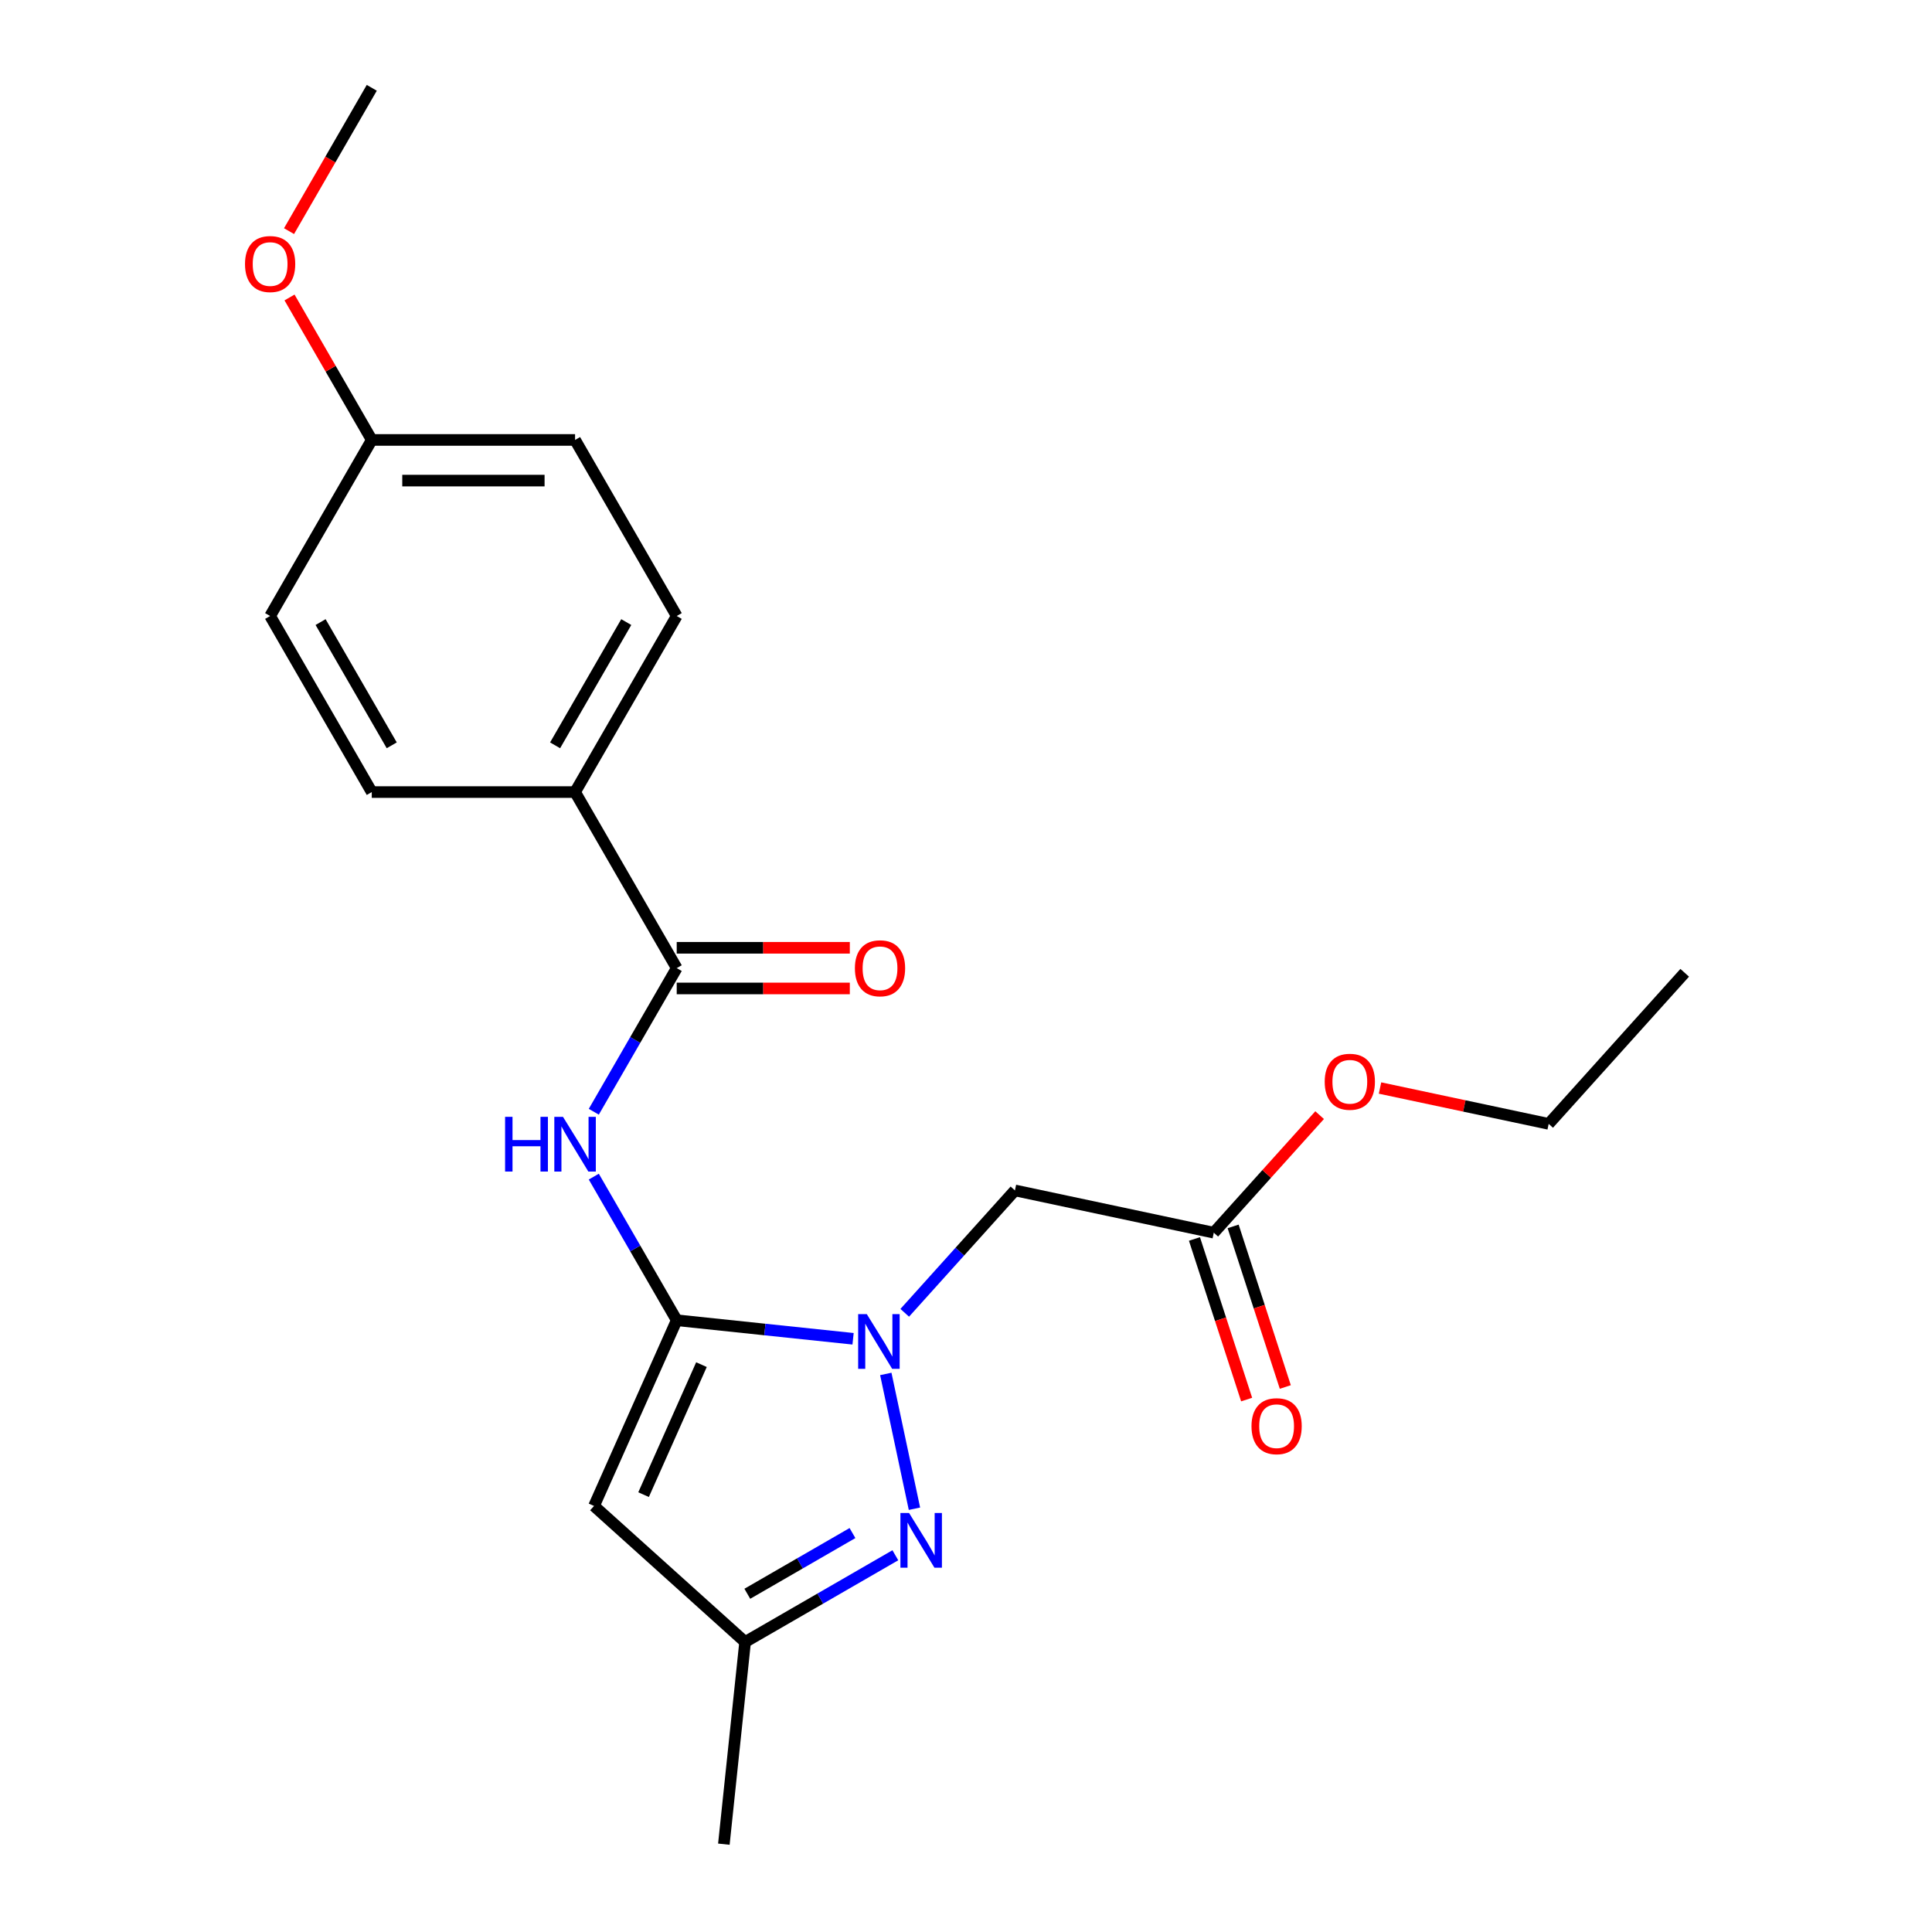 <?xml version='1.0' encoding='iso-8859-1'?>
<svg version='1.1' baseProfile='full'
              xmlns='http://www.w3.org/2000/svg'
                      xmlns:rdkit='http://www.rdkit.org/xml'
                      xmlns:xlink='http://www.w3.org/1999/xlink'
                  xml:space='preserve'
width='1000px' height='1000px' viewBox='0 0 1000 1000'>
<!-- END OF HEADER -->
<rect style='opacity:1.0;fill:#FFFFFF;stroke:none' width='1000' height='1000' x='0' y='0'> </rect>
<path class='bond-0' d='M 350.268,683.356 L 395.908,688.153' style='fill:none;fill-rule:evenodd;stroke:#000000;stroke-width:6px;stroke-linecap:butt;stroke-linejoin:miter;stroke-opacity:1' />
<path class='bond-0' d='M 395.908,688.153 L 441.548,692.95' style='fill:none;fill-rule:evenodd;stroke:#0000FF;stroke-width:6px;stroke-linecap:butt;stroke-linejoin:miter;stroke-opacity:1' />
<path class='bond-2' d='M 350.268,683.356 L 307.469,779.485' style='fill:none;fill-rule:evenodd;stroke:#000000;stroke-width:6px;stroke-linecap:butt;stroke-linejoin:miter;stroke-opacity:1' />
<path class='bond-2' d='M 363.074,706.335 L 333.114,773.626' style='fill:none;fill-rule:evenodd;stroke:#000000;stroke-width:6px;stroke-linecap:butt;stroke-linejoin:miter;stroke-opacity:1' />
<path class='bond-3' d='M 350.268,683.356 L 328.809,646.187' style='fill:none;fill-rule:evenodd;stroke:#000000;stroke-width:6px;stroke-linecap:butt;stroke-linejoin:miter;stroke-opacity:1' />
<path class='bond-3' d='M 328.809,646.187 L 307.349,609.018' style='fill:none;fill-rule:evenodd;stroke:#0000FF;stroke-width:6px;stroke-linecap:butt;stroke-linejoin:miter;stroke-opacity:1' />
<path class='bond-1' d='M 458.487,711.146 L 473.318,780.921' style='fill:none;fill-rule:evenodd;stroke:#0000FF;stroke-width:6px;stroke-linecap:butt;stroke-linejoin:miter;stroke-opacity:1' />
<path class='bond-5' d='M 468.289,679.506 L 496.809,647.831' style='fill:none;fill-rule:evenodd;stroke:#0000FF;stroke-width:6px;stroke-linecap:butt;stroke-linejoin:miter;stroke-opacity:1' />
<path class='bond-5' d='M 496.809,647.831 L 525.328,616.157' style='fill:none;fill-rule:evenodd;stroke:#000000;stroke-width:6px;stroke-linecap:butt;stroke-linejoin:miter;stroke-opacity:1' />
<path class='bond-22' d='M 463.425,805.002 L 424.546,827.449' style='fill:none;fill-rule:evenodd;stroke:#0000FF;stroke-width:6px;stroke-linecap:butt;stroke-linejoin:miter;stroke-opacity:1' />
<path class='bond-22' d='M 424.546,827.449 L 385.667,849.895' style='fill:none;fill-rule:evenodd;stroke:#000000;stroke-width:6px;stroke-linecap:butt;stroke-linejoin:miter;stroke-opacity:1' />
<path class='bond-22' d='M 441.239,793.51 L 414.024,809.223' style='fill:none;fill-rule:evenodd;stroke:#0000FF;stroke-width:6px;stroke-linecap:butt;stroke-linejoin:miter;stroke-opacity:1' />
<path class='bond-22' d='M 414.024,809.223 L 386.808,824.936' style='fill:none;fill-rule:evenodd;stroke:#000000;stroke-width:6px;stroke-linecap:butt;stroke-linejoin:miter;stroke-opacity:1' />
<path class='bond-6' d='M 307.469,779.485 L 385.667,849.895' style='fill:none;fill-rule:evenodd;stroke:#000000;stroke-width:6px;stroke-linecap:butt;stroke-linejoin:miter;stroke-opacity:1' />
<path class='bond-4' d='M 307.349,575.437 L 328.809,538.268' style='fill:none;fill-rule:evenodd;stroke:#0000FF;stroke-width:6px;stroke-linecap:butt;stroke-linejoin:miter;stroke-opacity:1' />
<path class='bond-4' d='M 328.809,538.268 L 350.268,501.098' style='fill:none;fill-rule:evenodd;stroke:#000000;stroke-width:6px;stroke-linecap:butt;stroke-linejoin:miter;stroke-opacity:1' />
<path class='bond-8' d='M 350.268,501.098 L 297.655,409.97' style='fill:none;fill-rule:evenodd;stroke:#000000;stroke-width:6px;stroke-linecap:butt;stroke-linejoin:miter;stroke-opacity:1' />
<path class='bond-9' d='M 350.268,511.621 L 395.066,511.621' style='fill:none;fill-rule:evenodd;stroke:#000000;stroke-width:6px;stroke-linecap:butt;stroke-linejoin:miter;stroke-opacity:1' />
<path class='bond-9' d='M 395.066,511.621 L 439.864,511.621' style='fill:none;fill-rule:evenodd;stroke:#FF0000;stroke-width:6px;stroke-linecap:butt;stroke-linejoin:miter;stroke-opacity:1' />
<path class='bond-9' d='M 350.268,490.576 L 395.066,490.576' style='fill:none;fill-rule:evenodd;stroke:#000000;stroke-width:6px;stroke-linecap:butt;stroke-linejoin:miter;stroke-opacity:1' />
<path class='bond-9' d='M 395.066,490.576 L 439.864,490.576' style='fill:none;fill-rule:evenodd;stroke:#FF0000;stroke-width:6px;stroke-linecap:butt;stroke-linejoin:miter;stroke-opacity:1' />
<path class='bond-7' d='M 525.328,616.157 L 628.255,638.035' style='fill:none;fill-rule:evenodd;stroke:#000000;stroke-width:6px;stroke-linecap:butt;stroke-linejoin:miter;stroke-opacity:1' />
<path class='bond-18' d='M 385.667,849.895 L 374.668,954.545' style='fill:none;fill-rule:evenodd;stroke:#000000;stroke-width:6px;stroke-linecap:butt;stroke-linejoin:miter;stroke-opacity:1' />
<path class='bond-10' d='M 618.248,641.286 L 631.752,682.849' style='fill:none;fill-rule:evenodd;stroke:#000000;stroke-width:6px;stroke-linecap:butt;stroke-linejoin:miter;stroke-opacity:1' />
<path class='bond-10' d='M 631.752,682.849 L 645.257,724.412' style='fill:none;fill-rule:evenodd;stroke:#FF0000;stroke-width:6px;stroke-linecap:butt;stroke-linejoin:miter;stroke-opacity:1' />
<path class='bond-10' d='M 638.263,634.783 L 651.768,676.346' style='fill:none;fill-rule:evenodd;stroke:#000000;stroke-width:6px;stroke-linecap:butt;stroke-linejoin:miter;stroke-opacity:1' />
<path class='bond-10' d='M 651.768,676.346 L 665.272,717.908' style='fill:none;fill-rule:evenodd;stroke:#FF0000;stroke-width:6px;stroke-linecap:butt;stroke-linejoin:miter;stroke-opacity:1' />
<path class='bond-14' d='M 628.255,638.035 L 655.645,607.615' style='fill:none;fill-rule:evenodd;stroke:#000000;stroke-width:6px;stroke-linecap:butt;stroke-linejoin:miter;stroke-opacity:1' />
<path class='bond-14' d='M 655.645,607.615 L 683.035,577.196' style='fill:none;fill-rule:evenodd;stroke:#FF0000;stroke-width:6px;stroke-linecap:butt;stroke-linejoin:miter;stroke-opacity:1' />
<path class='bond-11' d='M 297.655,409.97 L 350.268,318.841' style='fill:none;fill-rule:evenodd;stroke:#000000;stroke-width:6px;stroke-linecap:butt;stroke-linejoin:miter;stroke-opacity:1' />
<path class='bond-11' d='M 287.321,385.778 L 324.15,321.988' style='fill:none;fill-rule:evenodd;stroke:#000000;stroke-width:6px;stroke-linecap:butt;stroke-linejoin:miter;stroke-opacity:1' />
<path class='bond-12' d='M 297.655,409.97 L 192.428,409.97' style='fill:none;fill-rule:evenodd;stroke:#000000;stroke-width:6px;stroke-linecap:butt;stroke-linejoin:miter;stroke-opacity:1' />
<path class='bond-15' d='M 350.268,318.841 L 297.655,227.712' style='fill:none;fill-rule:evenodd;stroke:#000000;stroke-width:6px;stroke-linecap:butt;stroke-linejoin:miter;stroke-opacity:1' />
<path class='bond-16' d='M 192.428,409.97 L 139.815,318.841' style='fill:none;fill-rule:evenodd;stroke:#000000;stroke-width:6px;stroke-linecap:butt;stroke-linejoin:miter;stroke-opacity:1' />
<path class='bond-16' d='M 202.762,385.778 L 165.933,321.988' style='fill:none;fill-rule:evenodd;stroke:#000000;stroke-width:6px;stroke-linecap:butt;stroke-linejoin:miter;stroke-opacity:1' />
<path class='bond-13' d='M 192.428,227.712 L 139.815,318.841' style='fill:none;fill-rule:evenodd;stroke:#000000;stroke-width:6px;stroke-linecap:butt;stroke-linejoin:miter;stroke-opacity:1' />
<path class='bond-17' d='M 192.428,227.712 L 171.142,190.843' style='fill:none;fill-rule:evenodd;stroke:#000000;stroke-width:6px;stroke-linecap:butt;stroke-linejoin:miter;stroke-opacity:1' />
<path class='bond-17' d='M 171.142,190.843 L 149.856,153.974' style='fill:none;fill-rule:evenodd;stroke:#FF0000;stroke-width:6px;stroke-linecap:butt;stroke-linejoin:miter;stroke-opacity:1' />
<path class='bond-23' d='M 192.428,227.712 L 297.655,227.712' style='fill:none;fill-rule:evenodd;stroke:#000000;stroke-width:6px;stroke-linecap:butt;stroke-linejoin:miter;stroke-opacity:1' />
<path class='bond-23' d='M 208.212,248.757 L 281.871,248.757' style='fill:none;fill-rule:evenodd;stroke:#000000;stroke-width:6px;stroke-linecap:butt;stroke-linejoin:miter;stroke-opacity:1' />
<path class='bond-19' d='M 714.296,563.158 L 757.945,572.436' style='fill:none;fill-rule:evenodd;stroke:#FF0000;stroke-width:6px;stroke-linecap:butt;stroke-linejoin:miter;stroke-opacity:1' />
<path class='bond-19' d='M 757.945,572.436 L 801.593,581.714' style='fill:none;fill-rule:evenodd;stroke:#000000;stroke-width:6px;stroke-linecap:butt;stroke-linejoin:miter;stroke-opacity:1' />
<path class='bond-20' d='M 149.602,119.633 L 171.015,82.544' style='fill:none;fill-rule:evenodd;stroke:#FF0000;stroke-width:6px;stroke-linecap:butt;stroke-linejoin:miter;stroke-opacity:1' />
<path class='bond-20' d='M 171.015,82.544 L 192.428,45.455' style='fill:none;fill-rule:evenodd;stroke:#000000;stroke-width:6px;stroke-linecap:butt;stroke-linejoin:miter;stroke-opacity:1' />
<path class='bond-21' d='M 801.593,581.714 L 872.003,503.515' style='fill:none;fill-rule:evenodd;stroke:#000000;stroke-width:6px;stroke-linecap:butt;stroke-linejoin:miter;stroke-opacity:1' />
<path  class='atom-1' d='M 448.658 680.195
L 457.938 695.195
Q 458.858 696.675, 460.338 699.355
Q 461.818 702.035, 461.898 702.195
L 461.898 680.195
L 465.658 680.195
L 465.658 708.515
L 461.778 708.515
L 451.818 692.115
Q 450.658 690.195, 449.418 687.995
Q 448.218 685.795, 447.858 685.115
L 447.858 708.515
L 444.178 708.515
L 444.178 680.195
L 448.658 680.195
' fill='#0000FF'/>
<path  class='atom-2' d='M 470.536 783.122
L 479.816 798.122
Q 480.736 799.602, 482.216 802.282
Q 483.696 804.962, 483.776 805.122
L 483.776 783.122
L 487.536 783.122
L 487.536 811.442
L 483.656 811.442
L 473.696 795.042
Q 472.536 793.122, 471.296 790.922
Q 470.096 788.722, 469.736 788.042
L 469.736 811.442
L 466.056 811.442
L 466.056 783.122
L 470.536 783.122
' fill='#0000FF'/>
<path  class='atom-4' d='M 261.435 578.067
L 265.275 578.067
L 265.275 590.107
L 279.755 590.107
L 279.755 578.067
L 283.595 578.067
L 283.595 606.387
L 279.755 606.387
L 279.755 593.307
L 265.275 593.307
L 265.275 606.387
L 261.435 606.387
L 261.435 578.067
' fill='#0000FF'/>
<path  class='atom-4' d='M 291.395 578.067
L 300.675 593.067
Q 301.595 594.547, 303.075 597.227
Q 304.555 599.907, 304.635 600.067
L 304.635 578.067
L 308.395 578.067
L 308.395 606.387
L 304.515 606.387
L 294.555 589.987
Q 293.395 588.067, 292.155 585.867
Q 290.955 583.667, 290.595 582.987
L 290.595 606.387
L 286.915 606.387
L 286.915 578.067
L 291.395 578.067
' fill='#0000FF'/>
<path  class='atom-10' d='M 442.495 501.178
Q 442.495 494.378, 445.855 490.578
Q 449.215 486.778, 455.495 486.778
Q 461.775 486.778, 465.135 490.578
Q 468.495 494.378, 468.495 501.178
Q 468.495 508.058, 465.095 511.978
Q 461.695 515.858, 455.495 515.858
Q 449.255 515.858, 445.855 511.978
Q 442.495 508.098, 442.495 501.178
M 455.495 512.658
Q 459.815 512.658, 462.135 509.778
Q 464.495 506.858, 464.495 501.178
Q 464.495 495.618, 462.135 492.818
Q 459.815 489.978, 455.495 489.978
Q 451.175 489.978, 448.815 492.778
Q 446.495 495.578, 446.495 501.178
Q 446.495 506.898, 448.815 509.778
Q 451.175 512.658, 455.495 512.658
' fill='#FF0000'/>
<path  class='atom-11' d='M 647.772 738.191
Q 647.772 731.391, 651.132 727.591
Q 654.492 723.791, 660.772 723.791
Q 667.052 723.791, 670.412 727.591
Q 673.772 731.391, 673.772 738.191
Q 673.772 745.071, 670.372 748.991
Q 666.972 752.871, 660.772 752.871
Q 654.532 752.871, 651.132 748.991
Q 647.772 745.111, 647.772 738.191
M 660.772 749.671
Q 665.092 749.671, 667.412 746.791
Q 669.772 743.871, 669.772 738.191
Q 669.772 732.631, 667.412 729.831
Q 665.092 726.991, 660.772 726.991
Q 656.452 726.991, 654.092 729.791
Q 651.772 732.591, 651.772 738.191
Q 651.772 743.911, 654.092 746.791
Q 656.452 749.671, 660.772 749.671
' fill='#FF0000'/>
<path  class='atom-15' d='M 685.666 559.916
Q 685.666 553.116, 689.026 549.316
Q 692.386 545.516, 698.666 545.516
Q 704.946 545.516, 708.306 549.316
Q 711.666 553.116, 711.666 559.916
Q 711.666 566.796, 708.266 570.716
Q 704.866 574.596, 698.666 574.596
Q 692.426 574.596, 689.026 570.716
Q 685.666 566.836, 685.666 559.916
M 698.666 571.396
Q 702.986 571.396, 705.306 568.516
Q 707.666 565.596, 707.666 559.916
Q 707.666 554.356, 705.306 551.556
Q 702.986 548.716, 698.666 548.716
Q 694.346 548.716, 691.986 551.516
Q 689.666 554.316, 689.666 559.916
Q 689.666 565.636, 691.986 568.516
Q 694.346 571.396, 698.666 571.396
' fill='#FF0000'/>
<path  class='atom-18' d='M 126.815 136.663
Q 126.815 129.863, 130.175 126.063
Q 133.535 122.263, 139.815 122.263
Q 146.095 122.263, 149.455 126.063
Q 152.815 129.863, 152.815 136.663
Q 152.815 143.543, 149.415 147.463
Q 146.015 151.343, 139.815 151.343
Q 133.575 151.343, 130.175 147.463
Q 126.815 143.583, 126.815 136.663
M 139.815 148.143
Q 144.135 148.143, 146.455 145.263
Q 148.815 142.343, 148.815 136.663
Q 148.815 131.103, 146.455 128.303
Q 144.135 125.463, 139.815 125.463
Q 135.495 125.463, 133.135 128.263
Q 130.815 131.063, 130.815 136.663
Q 130.815 142.383, 133.135 145.263
Q 135.495 148.143, 139.815 148.143
' fill='#FF0000'/>
</svg>

